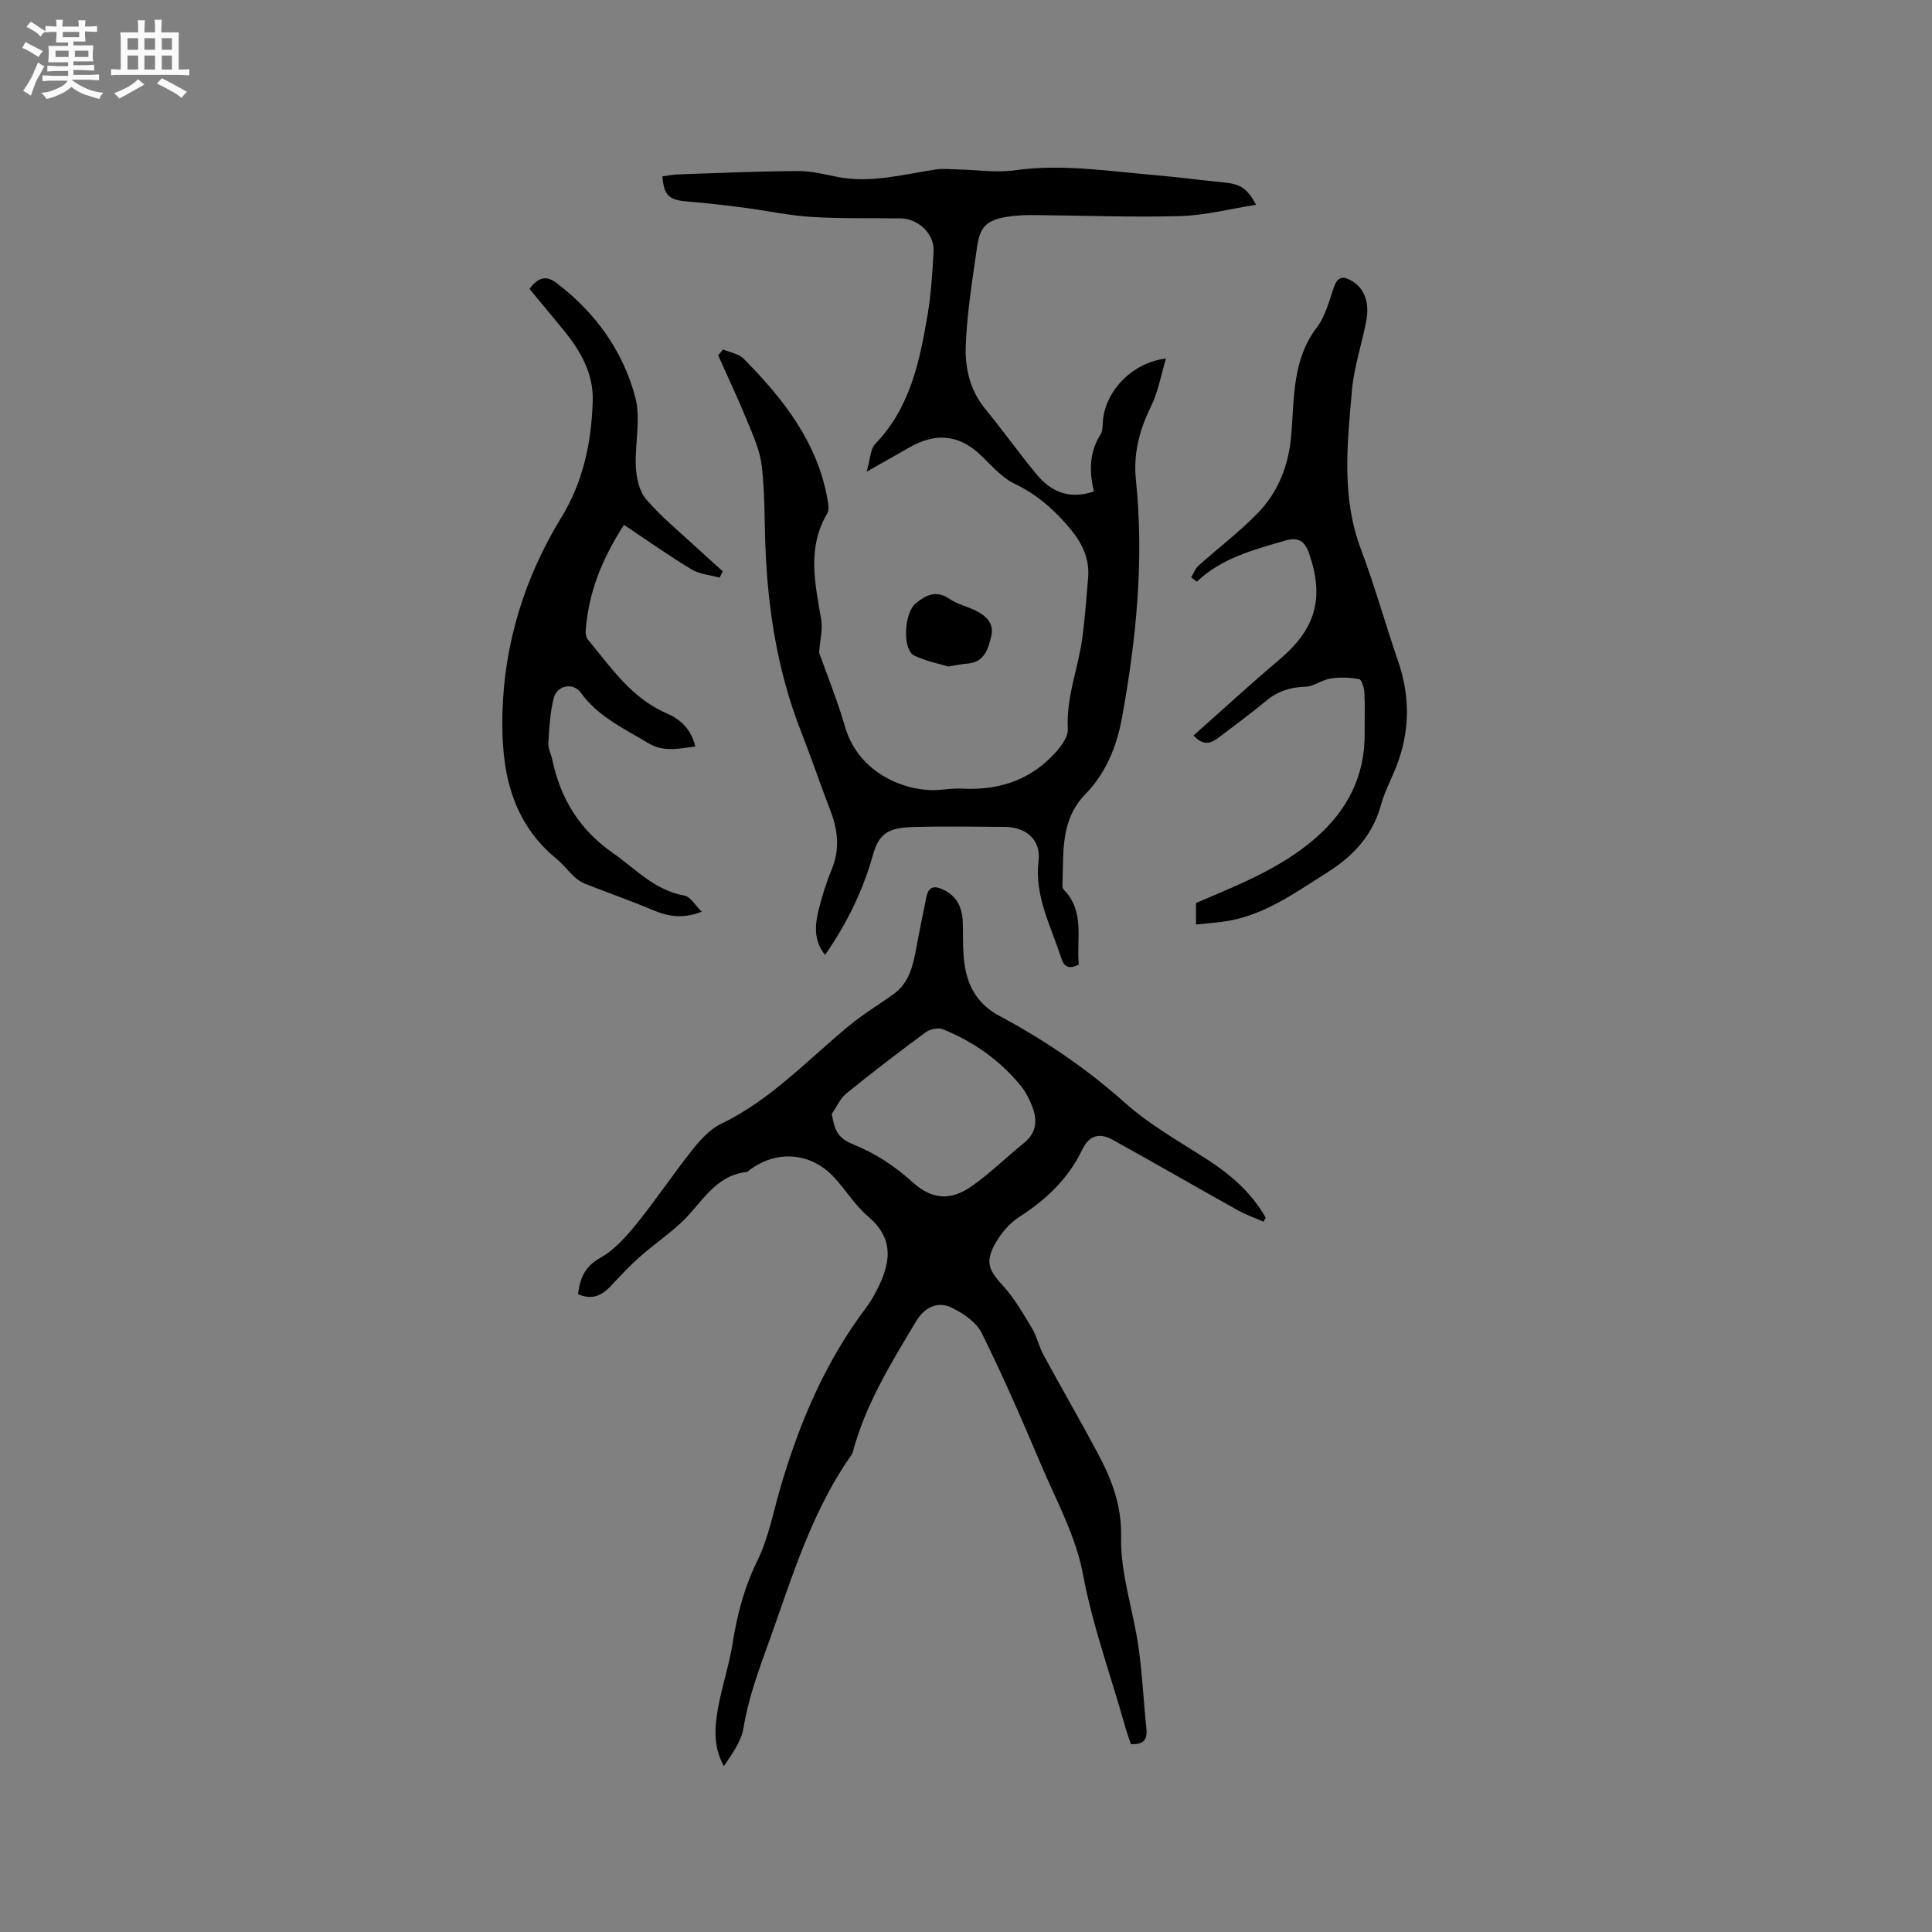 <svg enable-background="new 0 0 400 400" viewBox="0 0 400 400" xmlns="http://www.w3.org/2000/svg"><rect x="0" y="0" width="400" height="400" fill="#808080" stroke="none"/><path d="m6.8 9.5c.6.3 1.3.7 2.1 1.1-.4.4-.7.8-.9 1.2-.7-.4-1.3-.8-1.8-1.1s-1.1-.6-1.6-.8c.2-.4.5-.8.7-1.2.4.2.8.5 1.5.8zm.9 6.9c-.3.6-.5 1.1-.7 1.7s-.4 1.1-.6 1.7c-.6-.4-1.1-.7-1.6-1 .7-1 1.2-1.8 1.5-2.4.3-.5.6-1.1.8-1.7.3-.6.5-1.2.8-1.8.3.3.8.6 1.3.8-.7 1.3-1.2 2.2-1.5 2.7zm.1-11c.4.3 1 .7 1.7 1.1-.5.2-.8.6-1.1 1.1-.5-.6-1-1-1.4-1.2s-.9-.6-1.5-.8c.2-.4.5-.7.9-1.1.5.3.9.6 1.4.9zm10.5 13.1c1 .4 2 .6 3.1.7-.4.4-.7.8-.8 1.3-.9-.2-1.9-.6-3-.9-1-.4-2-.9-2.8-1.6-.5.4-1.1.9-1.9 1.3s-1.9.9-3.3 1.2c-.1-.3-.5-.8-1.1-1.3 1 0 2.1-.3 3.2-.8 1.2-.5 1.9-1 2.3-1.7h-3.2c-.4 0-1 0-2 .1v-1.2c1 0 1.7.1 2 .1h3.3v-1h-2.3c-.2 0-.9 0-2 .1v-1.2c1.2 0 1.9.1 2 .1h2.3v-.8h-4.1c0-.7.1-1.2.1-1.6 0-.5 0-1.1-.1-1.8h4.1v-.7h-2.5c0-.6.1-1.1.1-1.6v-.6h-.5c-.4 0-1 0-1.8.1v-1.3c1.2 0 1.9.1 2.1.1h.2c0-.3 0-.8-.1-1.4h1.4c0 .6-.1 1-.1 1.4h3.4c0-.4 0-.8-.1-1.3h1.5c0 .4-.1.9-.1 1.3.7 0 1.5 0 2.5-.1v1.2c-1 0-1.8-.1-2.5-.1v.6c0 .3 0 .8.1 1.5h-2.5v.8h4.1c0 .7-.1 1.3-.1 1.8s0 1 .1 1.5h-4.1v.8h1.4c.8 0 1.8 0 2.9-.1v1.2c-1 0-1.9-.1-2.8-.1h-1.5v1h3.2c.3 0 1 0 2.1-.1v1.2c-1.1 0-1.8-.1-2.1-.1h-3.4l-.1.1c1.4 1 2.4 1.5 3.4 1.9zm-4.1-6.7v-1.3h-2.7v1.3zm2.2-4.1v-1.1h-3.4v1.1zm1.9 4.1v-1.3h-2.8v1.3z" fill="#fafafb"/><path d="m37 6.7v2.3 5.4c1 0 1.8 0 2.2-.1v1.3c-.6 0-1.5-.1-2.5-.1h-11.9c-.7 0-1.3 0-1.8.1v-1.3c.5 0 1.1.1 2 .1v-5.2c0-1 0-1.8-.1-2.5h3.7c0-1.3 0-2.1-.1-2.5h1.5c0 .4-.1 1.3-.1 2.5h2.2c0-1.2 0-2.1-.1-2.6h1.5c0 .4-.1 1.3-.1 2.6zm-12.3 13.7c-.3-.4-.7-.8-1.1-1.1 1.1-.4 2.1-.9 2.9-1.3.8-.5 1.5-1 2.1-1.6.4.4.9.8 1.3 1.1-2.5 1.4-4.2 2.4-5.2 2.9zm3.9-10.1v-2.4h-2.2v2.4zm0 4.1v-2.9h-2.2v2.9zm3.5-4.1v-2.4h-2.2v2.4zm0 4.1v-2.9h-2.2v2.9zm.4 2.9 1-1.1c.6.3 1.4.7 2.5 1.3s2 1.1 2.7 1.5c-.4.4-.8.8-1.1 1.3-.8-.8-2.5-1.7-5.1-3zm3.1-7v-2.4h-2.1v2.4zm0 4.1v-2.9h-2.1v2.9z" fill="#fafafb"/><g fill="#000001"><path d="m119.67 267.94c.43-3.31 1.39-5.71 4.57-7.49 2.94-1.64 5.4-4.42 7.58-7.1 4-4.93 7.52-10.26 11.48-15.22 1.68-2.11 3.68-4.35 6.04-5.48 10.34-4.97 17.98-13.34 26.63-20.43 2.83-2.32 6.01-4.23 9-6.37 3.18-2.28 4.03-5.75 4.69-9.33.67-3.63 1.42-7.25 2.16-10.87.45-2.19 1.71-2.3 3.51-1.44 3.12 1.5 3.99 4.11 4.03 7.31.04 2.95-.07 5.95.45 8.83.77 4.3 2.89 7.72 7.04 9.94 9.36 5 18.07 10.91 26.05 18.03 5.09 4.54 11.19 7.97 16.97 11.69 4.97 3.2 9.26 6.95 12.18 12.1-.15.27-.3.55-.45.82-1.75-.76-3.58-1.39-5.24-2.31-8.67-4.84-17.27-9.81-25.96-14.62-2.67-1.48-4.85-1.08-6.36 2.07-2.87 5.99-7.5 10.35-13.08 13.93-2.11 1.35-3.92 3.6-5.11 5.84-1.92 3.62-.95 5.35 1.78 8.33 2.39 2.6 4.19 5.78 6.03 8.84 1.02 1.71 1.43 3.77 2.39 5.53 3.66 6.74 7.51 13.38 11.12 20.14 2.93 5.47 5.09 10.84 4.94 17.59-.16 7.48 2.48 14.98 3.57 22.53.82 5.65 1.07 11.38 1.67 17.07.24 2.29-.57 3.38-3.21 3.22-.36-1.07-.8-2.22-1.13-3.41-2.95-10.58-6.76-20.85-8.8-31.77-1.46-7.86-5.54-15.28-8.72-22.78-3.88-9.14-7.83-18.26-12.24-27.14-1.13-2.28-3.89-4.15-6.33-5.3-2.86-1.35-5.56.06-7.2 2.79-5.17 8.63-10.49 17.19-13.13 27.05-.05.2-.12.42-.24.59-7.48 10.61-11.52 22.72-15.74 34.83-2.5 7.2-5.42 14.18-6.67 21.78-.46 2.82-2.37 5.4-4.07 7.93-2.27-4.1-1.9-8.18-1.18-12.17.81-4.47 2.3-8.83 3-13.31.94-5.95 2.42-11.57 5.12-17.06 2.3-4.69 3.28-10.03 4.76-15.11 3.93-13.42 9.32-26.14 17.83-37.38.76-1.01 1.4-2.12 1.99-3.24 2.9-5.52 4.02-10.71-1.65-15.52-2.71-2.3-4.63-5.51-7.08-8.15-4.76-5.12-11.78-5.68-17.37-1.55-.25.19-.52.47-.8.5-6.59.76-9.24 6.52-13.4 10.41-2.74 2.57-5.89 4.7-8.7 7.2-2.11 1.87-4.04 3.96-5.97 6.02-1.83 1.94-3.86 2.91-6.75 1.64zm52.54-37.31c.62 3.62 1.34 5.03 4.47 6.31 4.57 1.86 8.56 4.47 12.21 7.78 4 3.62 7.86 3.99 12.32.85 3.79-2.66 7.12-5.96 10.74-8.88 2.67-2.15 2.89-4.78 1.74-7.67-.58-1.46-1.3-2.93-2.28-4.14-4.36-5.36-9.87-9.24-16.24-11.8-.97-.39-2.68.02-3.58.69-5.53 4.08-11 8.26-16.34 12.6-1.31 1.06-2.05 2.82-3.04 4.26z"/><path d="m149.7 72.35c1.45.63 3.25.89 4.28 1.93 8.21 8.31 15.32 17.33 17.38 29.3.15.89.32 2.03-.09 2.72-4.22 7.14-2.53 14.53-1.25 21.97.34 1.94-.22 4.02-.43 6.85 1.58 4.46 3.77 9.84 5.38 15.39 2.83 9.77 12.93 13.79 20.21 12.97 1.37-.15 2.76-.27 4.12-.2 7.08.36 13.39-1.54 18.42-6.62 1.54-1.56 3.47-3.87 3.36-5.74-.37-6.65 2.21-12.68 3.03-19.05.53-4.09.85-8.21 1.18-12.33.31-3.92-1.28-7.16-3.75-10.11-3.22-3.85-6.82-7.04-11.47-9.27-2.76-1.32-4.91-3.96-7.23-6.12-4.53-4.21-9.37-4.38-14.56-1.4-2.63 1.51-5.28 3-8.85 5.02.75-2.55.74-4.67 1.8-5.77 7.2-7.48 9.17-17.02 10.81-26.66.74-4.36 1.01-8.82 1.24-13.25.19-3.54-3.12-6.7-6.76-6.76-6.14-.1-12.29.08-18.41-.3-4.73-.29-9.42-1.32-14.14-1.93-3.87-.5-7.74-.96-11.63-1.27-3.81-.31-4.88-1.21-5.2-5.2 1.09-.14 2.2-.38 3.31-.42 8.26-.28 16.52-.64 24.78-.69 2.71-.02 5.43.68 8.12 1.21 6.98 1.38 13.68-.53 20.47-1.54 1.53-.23 3.13-.02 4.69.01 3.86.08 7.8.7 11.58.17 9.7-1.36 19.24.16 28.83.98 4.85.41 9.69 1.06 14.54 1.54 3.32.33 4.77 1.19 6.6 4.62-5.4.84-10.54 2.19-15.72 2.34-10.03.28-20.08-.13-30.13-.21-1.89-.01-3.82.04-5.68.35-4.25.72-5.63 1.99-6.24 6.26-.96 6.78-2.08 13.58-2.34 20.41-.18 4.58.84 9.21 3.99 13.06 3.62 4.43 6.97 9.09 10.59 13.51 3.08 3.76 6.97 5.36 11.95 3.62-1-4.18-.96-8.14 1.41-11.85.41-.65.37-1.63.43-2.46.4-6.41 6.05-12.36 13.08-13.2-1.05 3.49-1.63 6.97-3.13 9.98-2.39 4.81-3.64 9.82-3.1 15.03 1.73 16.62.1 33.01-2.87 49.33-1.08 5.95-3.33 11.49-7.57 15.84-5.33 5.46-4.46 12.24-4.77 18.83-.01.3.04.71.23.9 4.52 4.58 2.62 10.31 3.17 15.58-2.02.98-3.05.5-3.63-1.32-2.09-6.59-5.58-12.73-4.71-20.16.52-4.43-2.61-7.02-7.09-7.04-6.36-.03-12.73-.17-19.09.04-4.8.16-6.85 1.23-8.12 5.79-2.05 7.38-5.41 14.2-9.9 20.68-2.37-2.95-2.11-6.1-1.36-9.2.7-2.87 1.59-5.73 2.72-8.46 1.74-4.19 1.32-8.18-.27-12.27-2.1-5.43-3.95-10.95-6.08-16.37-4.89-12.48-6.91-25.49-7.38-38.8-.19-5.4-.1-10.84-.74-16.19-.38-3.17-1.78-6.26-3.01-9.27-1.87-4.58-4-9.06-6.02-13.59.37-.38.7-.79 1.02-1.21z"/><path d="m143.95 154.56c-3.46.43-6.58 1.22-9.84-.76-4.96-3.01-10.26-5.41-13.84-10.36-1.63-2.24-4.95-1.56-5.63 1.1-.76 3.01-.92 6.2-1.11 9.32-.07 1.1.56 2.24.8 3.38 1.7 8.07 5.61 14.52 12.55 19.36 4.74 3.31 8.65 7.73 14.79 8.81 1.26.22 2.24 2.02 3.62 3.35-4.09 1.61-7.16.91-10.3-.41-4.56-1.92-9.23-3.55-13.83-5.36-.84-.33-1.65-.9-2.32-1.52-1.24-1.15-2.26-2.56-3.57-3.62-9.6-7.84-11.53-18.64-11.25-30.05.35-14.59 4.61-28.26 12.17-40.62 4.64-7.6 6.26-15.66 6.53-24.17.18-5.61-2.51-10.36-6-14.62-2.37-2.9-4.78-5.78-7.09-8.57 1.98-2.69 3.68-2.68 5.59-1.23 8.03 6.09 13.73 14.02 16.3 23.62 1.21 4.53-.13 9.69.13 14.54.12 2.27.72 4.97 2.12 6.61 3 3.52 6.64 6.49 10.05 9.65 1.92 1.79 3.89 3.52 5.83 5.28-.22.43-.44.86-.66 1.3-1.96-.54-4.16-.7-5.83-1.71-4.7-2.83-9.18-6.02-13.97-9.21-4.47 6.88-7.39 14-7.93 21.99-.04.58.1 1.32.45 1.75 4.78 5.77 9 12.11 16.28 15.26 2.85 1.24 5.11 3.25 5.96 6.89z"/><path d="m246.61 119.54c.5-.82.84-1.81 1.52-2.42 4.01-3.59 8.32-6.87 12.09-10.69 4.43-4.5 6.61-10.05 7.14-16.52.62-7.57.19-15.45 5.29-22.13 1.8-2.36 2.53-5.57 3.57-8.45.76-2.1 1.9-2.19 3.62-1.2 2.58 1.49 3.78 4.43 3.02 8.37-.92 4.78-2.53 9.48-2.95 14.29-.97 11.03-2.22 22.09 1.86 32.93 2.87 7.62 5.05 15.49 7.7 23.19 2.56 7.44 2.43 14.75-.47 22.03-1.02 2.56-2.35 5.02-3.07 7.66-1.72 6.29-5.66 10.58-11.07 13.99-6.9 4.35-13.5 9.23-21.92 10.27-1.67.21-3.35.35-5.32.55 0-1.61 0-3 0-4.45 8.61-3.7 17.38-7.08 24.62-13.33 6.71-5.8 10.41-12.97 10.3-21.95-.03-2.76.09-5.52-.06-8.26-.05-1-.55-2.71-1.08-2.81-1.93-.36-4-.43-5.94-.13-1.76.27-3.42 1.64-5.15 1.69-3.12.09-5.73.91-8.14 2.91-3.18 2.64-6.52 5.08-9.81 7.58-1.52 1.15-3.08 1.96-5.26-.38 5.94-5.27 11.75-10.61 17.77-15.7 7.57-6.41 9.36-12.77 6.15-22.03-.95-2.74-2.42-3.36-5.01-2.61-6.49 1.9-13.06 3.59-18.22 8.49-.38-.3-.78-.6-1.18-.89z"/><path d="m196.34 138c-1.89-.58-4.61-1.1-7.03-2.26-2.53-1.21-2.16-8.85.3-10.84 2.16-1.75 4.25-2.77 7.01-.89 1.62 1.11 3.68 1.55 5.46 2.45 2.1 1.06 3.78 2.63 3.15 5.23-.64 2.66-1.39 5.43-4.93 5.7-1.05.07-2.08.31-3.96.61z"/></g></svg>